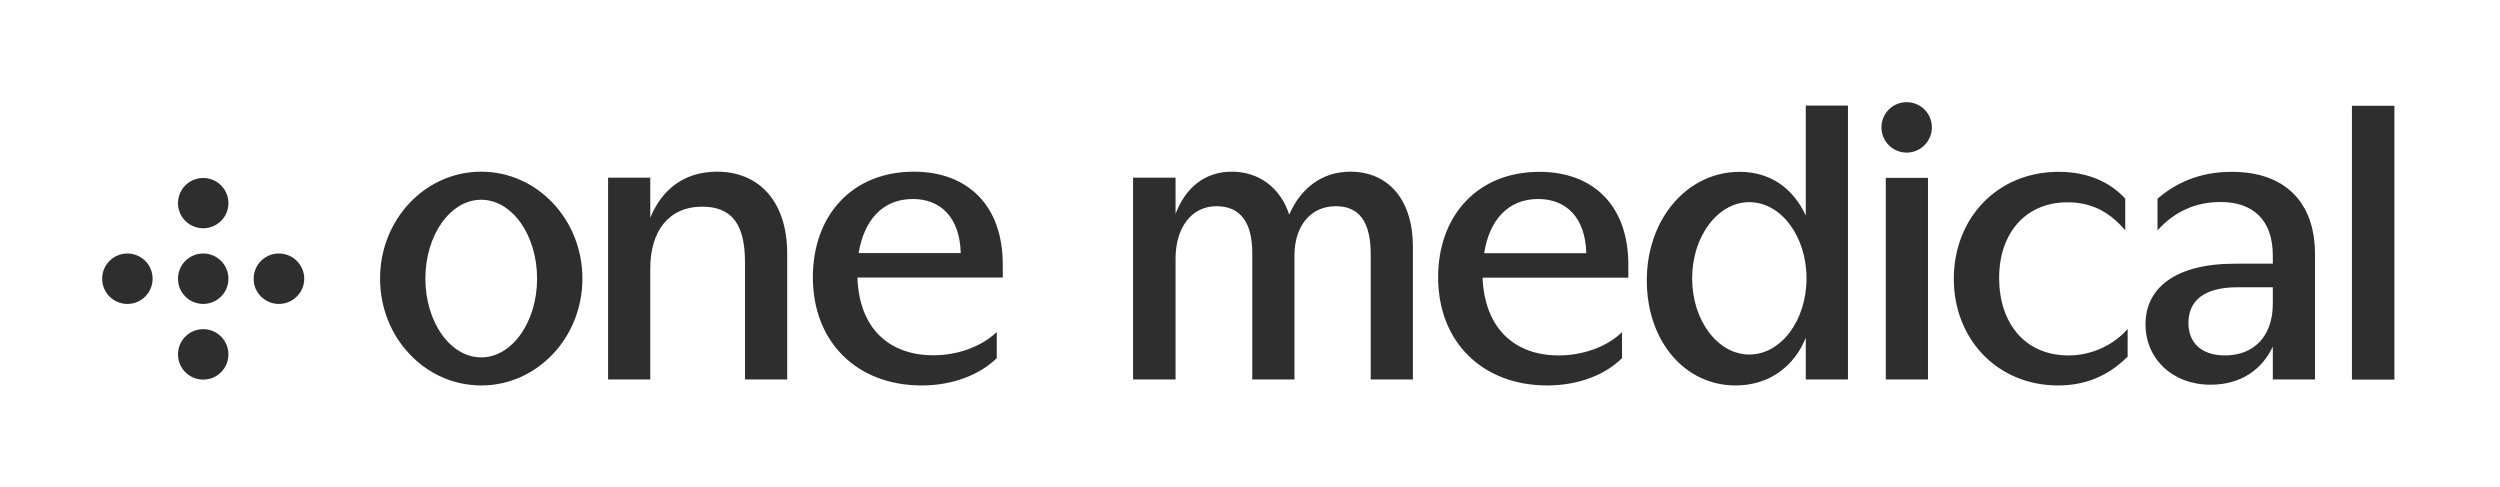 <svg width="298" height="58" viewBox="0 0 298 58" fill="none" xmlns="http://www.w3.org/2000/svg">
<g clip-path="url(#clip0_24_525)">
<path fill-rule="evenodd" clip-rule="evenodd" d="M33.241 36.229C31.577 36.229 30.235 34.887 30.235 33.223C30.235 31.559 31.577 30.217 33.241 30.217C34.905 30.217 36.265 31.559 36.265 33.223C36.265 34.887 34.905 36.229 33.241 36.229ZM24.222 27.21C22.558 27.21 21.216 25.868 21.216 24.222C21.216 22.558 22.558 21.216 24.222 21.216C25.886 21.216 27.228 22.558 27.228 24.222C27.228 25.868 25.886 27.21 24.222 27.21ZM24.222 45.248C22.558 45.248 21.216 43.906 21.216 42.242C21.216 40.578 22.558 39.236 24.222 39.236C25.886 39.236 27.228 40.578 27.228 42.242C27.228 43.906 25.886 45.248 24.222 45.248ZM24.222 36.229C22.558 36.229 21.216 34.887 21.216 33.223C21.216 31.559 22.558 30.217 24.222 30.217C25.886 30.217 27.228 31.559 27.228 33.223C27.228 34.887 25.886 36.229 24.222 36.229ZM15.185 36.229C13.521 36.229 12.179 34.887 12.179 33.223C12.179 31.559 13.521 30.217 15.185 30.217C16.849 30.217 18.192 31.559 18.192 33.223C18.192 34.887 16.849 36.229 15.185 36.229ZM280.349 12.608H285.414V45.248H280.349V12.608ZM224.786 21.198H229.815V45.23H224.786V21.198ZM227.274 18.191C225.609 18.191 224.267 16.831 224.267 15.185C224.267 13.521 225.609 12.179 227.274 12.179C228.938 12.179 230.28 13.521 230.28 15.185C230.28 16.831 228.938 18.191 227.274 18.191ZM275.947 30.288V45.23H270.919V41.311C269.666 43.995 267.179 45.857 263.493 45.857C258.947 45.857 255.744 42.761 255.744 38.645C255.744 34.386 259.234 31.433 266.374 31.433H270.919V30.467C270.919 26.172 268.521 24.079 264.692 24.079C261.775 24.079 259.234 25.17 257.176 27.461V23.685C259.287 21.878 262.061 20.482 266.034 20.482C272.35 20.482 275.947 24.079 275.947 30.288ZM270.919 34.243H266.696C262.687 34.243 260.862 35.871 260.862 38.502C260.862 40.846 262.401 42.367 265.211 42.367C268.718 42.367 270.919 40.023 270.919 36.211V34.243ZM194.097 31.523V33.098H176.721C176.972 39.2 180.604 42.367 185.776 42.367C188.657 42.367 191.52 41.365 193.345 39.593V42.689C191.431 44.604 188.263 45.946 184.434 45.946C176.775 45.946 171.424 40.828 171.424 33.044C171.424 25.689 176.148 20.482 183.485 20.482C189.945 20.482 194.097 24.544 194.097 31.523ZM189.086 30.181C188.979 25.922 186.688 23.721 183.342 23.721C179.692 23.721 177.491 26.351 176.918 30.181H189.086ZM253.615 39.2V42.51C251.181 44.944 248.389 45.946 245.329 45.946C238.064 45.946 232.893 40.399 232.893 33.241C232.893 26.029 238.064 20.482 245.383 20.482C248.873 20.482 251.557 21.717 253.328 23.685V27.461C251.36 25.117 249.123 24.114 246.439 24.114C241.464 24.114 238.297 27.783 238.297 33.133C238.297 38.341 241.214 42.367 246.582 42.367C249.266 42.367 251.933 41.168 253.615 39.2ZM215.248 12.59H220.277V45.23H215.248V40.255C213.96 43.512 211.043 45.946 206.874 45.946C200.843 45.946 196.298 40.685 196.298 33.42C196.298 26.029 201.183 20.482 207.357 20.482C210.989 20.482 213.727 22.397 215.248 25.689V12.59ZM215.338 33.187C215.338 28.159 212.296 24.097 208.52 24.097C204.762 24.097 201.702 28.159 201.702 33.187C201.702 38.198 204.762 42.26 208.52 42.26C212.296 42.26 215.338 38.198 215.338 33.187ZM93.833 30.217V45.23H88.804V31.272C88.804 26.781 87.283 24.633 83.686 24.633C79.767 24.633 77.513 27.497 77.513 31.988V45.23H72.484V21.18H77.513V25.958C78.855 22.665 81.485 20.464 85.458 20.464C90.522 20.464 93.833 24.061 93.833 30.217ZM57.363 45.946C50.688 45.946 45.302 40.255 45.302 33.205C45.302 26.154 50.688 20.464 57.363 20.464C64.02 20.464 69.424 26.154 69.424 33.205C69.424 40.255 64.02 45.946 57.363 45.946ZM64.02 33.205C64.02 28.016 61.032 23.81 57.363 23.81C53.677 23.81 50.706 28.016 50.706 33.205C50.706 38.395 53.677 42.6 57.363 42.6C61.032 42.6 64.02 38.395 64.02 33.205ZM119.529 31.505V33.08H102.207C102.404 39.2 106.037 42.349 111.262 42.349C114.125 42.349 116.953 41.347 118.814 39.576V42.689C116.863 44.604 113.696 45.946 109.866 45.946C102.207 45.946 96.893 40.828 96.893 33.044C96.893 25.671 101.581 20.464 108.918 20.464C115.378 20.464 119.529 24.526 119.529 31.505ZM114.519 30.163C114.412 25.922 112.121 23.721 108.811 23.721C105.124 23.721 102.977 26.351 102.351 30.163H114.519ZM168.418 29.411V45.23H163.389V30.306C163.389 26.494 162.047 24.58 159.238 24.58C156.16 24.58 154.299 27.013 154.299 30.449V45.23H149.271V30.163C149.271 26.494 147.839 24.58 145.012 24.58C142.005 24.58 140.126 27.157 140.126 30.843V45.23H135.062V21.18H140.126V25.492C141.325 22.379 143.58 20.464 146.837 20.464C150.04 20.464 152.617 22.343 153.673 25.582C155.068 22.379 157.645 20.464 160.956 20.464C165.501 20.464 168.418 23.81 168.418 29.411Z" fill="#2E2E2E"></path>
</g>
<defs>
<clipPath id="clip0_24_525">
<rect width="273.432" height="34" fill="white" transform="translate(12 12)"></rect>
</clipPath>
</defs>
</svg>
